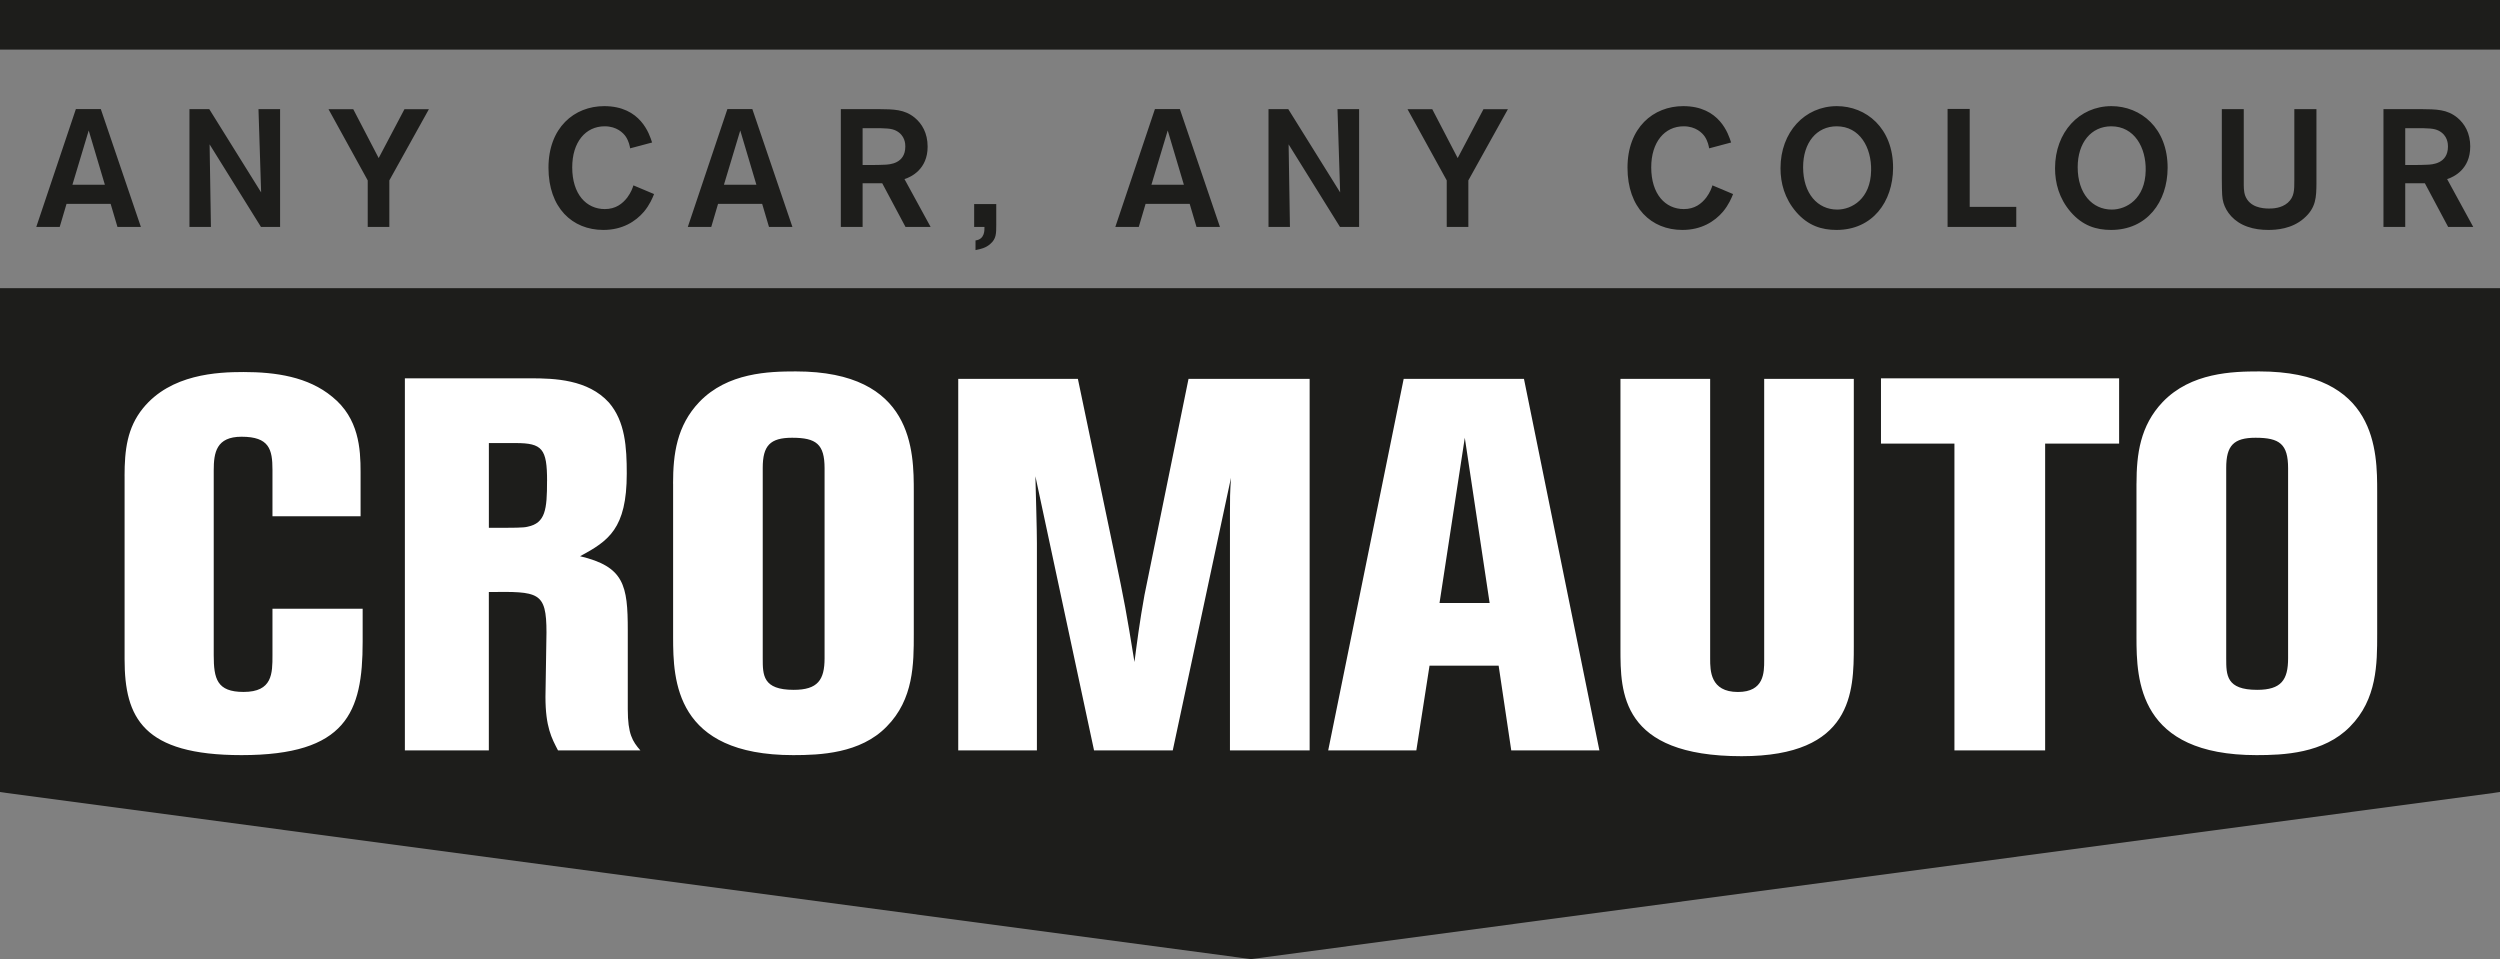 <svg width="159" height="61" viewBox="0 0 159 61" fill="none" xmlns="http://www.w3.org/2000/svg">
<rect x="0" y="0" width="159" height="61" fill="#808080" stroke="none"/>
<g clip-path="url(#clip0_71_2)">
<path d="M159 18.366H0V50.376H159V18.366Z" fill="white"/>
<path d="M143.554 43.874C145.09 43.874 145.523 43.24 145.523 41.865V29.784C145.523 28.244 144.987 27.841 143.455 27.841C142.056 27.841 141.587 28.343 141.587 29.752V41.865C141.587 42.938 141.587 43.874 143.554 43.874ZM0 50.376L79.556 61L159 50.376V18.327H0V50.378V50.376ZM135.882 30.753C135.882 28.884 136.115 27.074 137.548 25.567C139.349 23.69 141.989 23.622 143.686 23.622C151.189 23.622 151.189 28.712 151.189 31.289V40.328C151.189 42.2 151.189 44.477 149.458 46.217C147.787 47.927 145.217 48.026 143.515 48.026C136.014 48.026 135.88 43.271 135.88 40.526V30.751L135.882 30.753ZM119.63 24.061H134.776V28.213H130.071V47.725H124.302V28.213H119.63V24.061ZM103.064 24.095H108.766V41.901C108.766 42.637 108.766 44.01 110.533 44.01C112.202 44.01 112.202 42.77 112.202 42.002V24.095H117.902V41.102C117.902 44.01 117.835 48.094 110.767 48.094C103.061 48.094 103.061 44.012 103.061 41.267V24.098L103.064 24.095ZM89.272 24.095H96.924L101.722 47.727H96.116L95.313 42.335H90.918L90.079 47.727H84.473L89.274 24.095H89.272ZM60.946 24.095H68.553L70.856 35.108C71.553 38.454 71.618 38.82 72.152 42.104C72.289 41.032 72.488 39.493 72.787 37.853L75.59 24.095H83.293V47.725H78.225V32.698C78.225 31.624 78.225 31.422 78.29 30.389L74.587 47.727H69.582L65.851 30.288C65.882 31.624 65.947 33.605 65.947 34.538V47.727H60.944V24.098L60.946 24.095ZM42.807 30.753C42.807 28.884 43.041 27.074 44.476 25.567C46.276 23.69 48.909 23.622 50.614 23.622C58.117 23.622 58.117 28.712 58.117 31.289V40.328C58.117 42.2 58.117 44.477 56.386 46.217C54.72 47.927 52.15 48.026 50.448 48.026C42.942 48.026 42.81 43.271 42.81 40.526V30.751L42.807 30.753ZM25.755 24.061H33.756C35.261 24.061 37.396 24.129 38.73 25.605C39.764 26.807 39.862 28.447 39.862 30.119C39.862 33.634 38.696 34.403 36.893 35.376C39.694 36.041 39.927 37.218 39.927 40.092V45.112C39.927 46.685 40.228 47.153 40.728 47.725H35.489C35.09 46.953 34.691 46.248 34.691 44.313C34.691 43.744 34.756 40.895 34.756 40.227C34.756 37.617 34.256 37.617 31.09 37.653V47.725H25.75V24.061H25.755ZM7.922 30.285C7.922 28.613 8.09 27.205 9.09 25.97C10.857 23.789 13.828 23.661 15.492 23.661C17.528 23.661 19.596 23.96 21.13 25.234C22.829 26.604 22.933 28.541 22.933 30.022V32.833H17.329V29.885C17.329 28.58 17.127 27.776 15.362 27.776C13.759 27.776 13.593 28.78 13.593 29.914V41.665C13.593 43.172 13.795 44.007 15.492 44.007C17.329 44.007 17.329 42.835 17.329 41.665V38.717H23.065V40.828C23.065 45.312 22.029 48.026 15.362 48.026C9.092 48.026 7.924 45.65 7.924 41.932V30.285H7.922ZM93.161 27.841L91.553 38.352H94.741L93.161 27.841ZM7.037 12.967L7.47 14.431H8.96L6.412 6.938H4.825L2.308 14.431H3.798L4.231 12.967H7.034H7.037ZM5.642 8.299L6.669 11.748H4.606L5.642 8.299ZM50.479 43.874C52.013 43.874 52.443 43.24 52.443 41.865V29.784C52.443 28.244 51.912 27.841 50.378 27.841C48.979 27.841 48.51 28.343 48.51 29.752V41.865C48.51 42.938 48.51 43.874 50.479 43.874ZM34.794 30.589C34.794 28.544 34.492 28.179 32.792 28.179H31.092V33.569C32.792 33.569 33.292 33.569 33.556 33.499C34.694 33.267 34.792 32.396 34.792 30.589H34.794ZM123.866 6.928V14.431H128.235V13.157H125.273V6.928H123.866ZM116.803 14.624C119.097 14.624 120.388 12.832 120.4 10.687C120.409 8.13 118.676 6.75 116.825 6.75C114.784 6.75 113.24 8.405 113.24 10.697C113.24 11.64 113.495 12.617 114.233 13.478C114.995 14.359 115.861 14.624 116.803 14.624ZM116.813 8.033C118.282 8.033 119.034 9.382 119.003 10.846C118.972 12.651 117.777 13.329 116.847 13.329C115.608 13.329 114.678 12.32 114.678 10.634C114.678 9.073 115.534 8.033 116.815 8.033H116.813ZM93.387 14.433V11.473L95.904 6.943H94.349L92.709 10.053L91.091 6.943H89.517L92.012 11.473V14.433H93.387ZM107.083 8.033C107.855 8.033 108.269 8.458 108.427 8.692C108.617 8.979 108.68 9.297 108.701 9.435L110.098 9.063C109.93 8.542 109.379 6.75 107.052 6.75C105.148 6.75 103.509 8.118 103.509 10.665C103.509 13.213 105.021 14.624 106.999 14.624C108.216 14.624 109.05 14.084 109.579 13.466C109.949 13.02 110.129 12.585 110.223 12.342L108.911 11.789C108.858 11.958 108.762 12.236 108.519 12.564C108.213 12.957 107.788 13.297 107.091 13.297C105.917 13.297 105.018 12.354 105.018 10.643C105.018 9.042 105.865 8.033 107.081 8.033H107.083ZM134.264 14.624C136.56 14.624 137.849 12.832 137.861 10.687C137.87 8.13 136.137 6.75 134.286 6.75C132.245 6.75 130.701 8.405 130.701 10.697C130.701 11.64 130.954 12.617 131.694 13.478C132.456 14.359 133.324 14.624 134.264 14.624ZM134.276 8.033C135.745 8.033 136.498 9.382 136.466 10.846C136.435 12.651 135.24 13.329 134.31 13.329C133.072 13.329 132.141 12.32 132.141 10.634C132.141 9.073 132.997 8.033 134.279 8.033H134.276ZM0 0V3.155H159V0H0ZM157.108 9.329C157.108 8.458 156.747 7.864 156.283 7.481C155.627 6.95 154.961 6.95 153.968 6.94H151.588V14.433H152.973V11.654H154.221L155.702 14.433H157.298L155.637 11.389C156.06 11.261 157.106 10.762 157.106 9.331L157.108 9.329ZM154.379 10.475C154.115 10.484 153.935 10.496 153.459 10.496H152.973V8.152H153.617C154.442 8.152 154.802 8.161 155.098 8.311C155.68 8.607 155.69 9.16 155.69 9.319C155.69 10.412 154.685 10.465 154.379 10.475ZM141.308 6.94V11.408C141.318 12.342 141.318 12.576 141.414 12.904C141.582 13.466 142.058 14.115 142.948 14.421C143.371 14.571 143.816 14.624 144.27 14.624C144.777 14.624 145.761 14.561 146.523 13.893C147.316 13.213 147.316 12.513 147.326 11.664V6.94H145.919V11.471C145.919 12.096 145.919 12.52 145.506 12.892C145.092 13.254 144.532 13.263 144.311 13.263C143.866 13.263 143.085 13.179 142.799 12.458C142.693 12.171 142.703 11.864 142.703 11.546V6.94H141.306H141.308ZM38.458 8.033C39.23 8.033 39.644 8.458 39.802 8.692C39.992 8.979 40.057 9.297 40.076 9.435L41.473 9.063C41.305 8.542 40.754 6.75 38.427 6.75C36.523 6.75 34.883 8.118 34.883 10.665C34.883 13.213 36.396 14.624 38.374 14.624C39.591 14.624 40.425 14.084 40.954 13.466C41.324 13.02 41.504 12.585 41.598 12.342L40.285 11.789C40.233 11.958 40.136 12.236 39.894 12.564C39.586 12.957 39.163 13.297 38.466 13.297C37.292 13.297 36.393 12.354 36.393 10.643C36.393 9.042 37.239 8.033 38.456 8.033H38.458ZM80.677 6.94V14.433H82.04L81.956 9.182L85.223 14.433H86.439V6.94H85.064L85.233 12.236L81.934 6.94H80.677ZM12.049 6.94V14.433H13.415L13.331 9.182L16.598 14.433H17.814V6.94H16.439L16.608 12.236L13.309 6.94H12.049ZM24.762 14.433V11.473L27.279 6.943H25.724L24.084 10.053L22.466 6.943H20.892L23.387 11.473V14.433H24.762ZM48.474 12.967L48.907 14.431H50.397L47.849 6.938H46.262L43.745 14.431H45.236L45.668 12.967H48.471H48.474ZM47.08 8.299L48.106 11.748H46.043L47.08 8.299ZM75.664 12.967L76.097 14.431H77.588L75.039 6.938H73.453L70.935 14.431H72.426L72.859 12.967H75.662H75.664ZM74.267 8.299L75.294 11.748H73.231L74.267 8.299ZM62.043 15.292V15.907C62.434 15.823 62.709 15.758 62.983 15.514C63.362 15.186 63.362 14.868 63.362 14.262V12.979H61.956V14.433H62.612C62.612 14.624 62.644 15.22 62.04 15.292H62.043ZM58.997 9.329C58.997 8.458 58.636 7.864 58.172 7.481C57.516 6.95 56.85 6.95 55.857 6.94H53.477V14.433H54.862V11.654H56.109L57.59 14.433H59.187L57.525 11.389C57.948 11.261 58.997 10.762 58.997 9.331V9.329ZM56.268 10.475C56.004 10.484 55.823 10.496 55.347 10.496H54.862V8.152H55.506C56.331 8.152 56.691 8.161 56.987 8.311C57.569 8.607 57.578 9.16 57.578 9.319C57.578 10.412 56.573 10.465 56.266 10.475H56.268Z" fill="#1D1D1B"/>
</g>
<defs>
<clipPath id="clip0_71_2">
<rect width="159" height="61" fill="white"/>
</clipPath>
</defs>
</svg>
